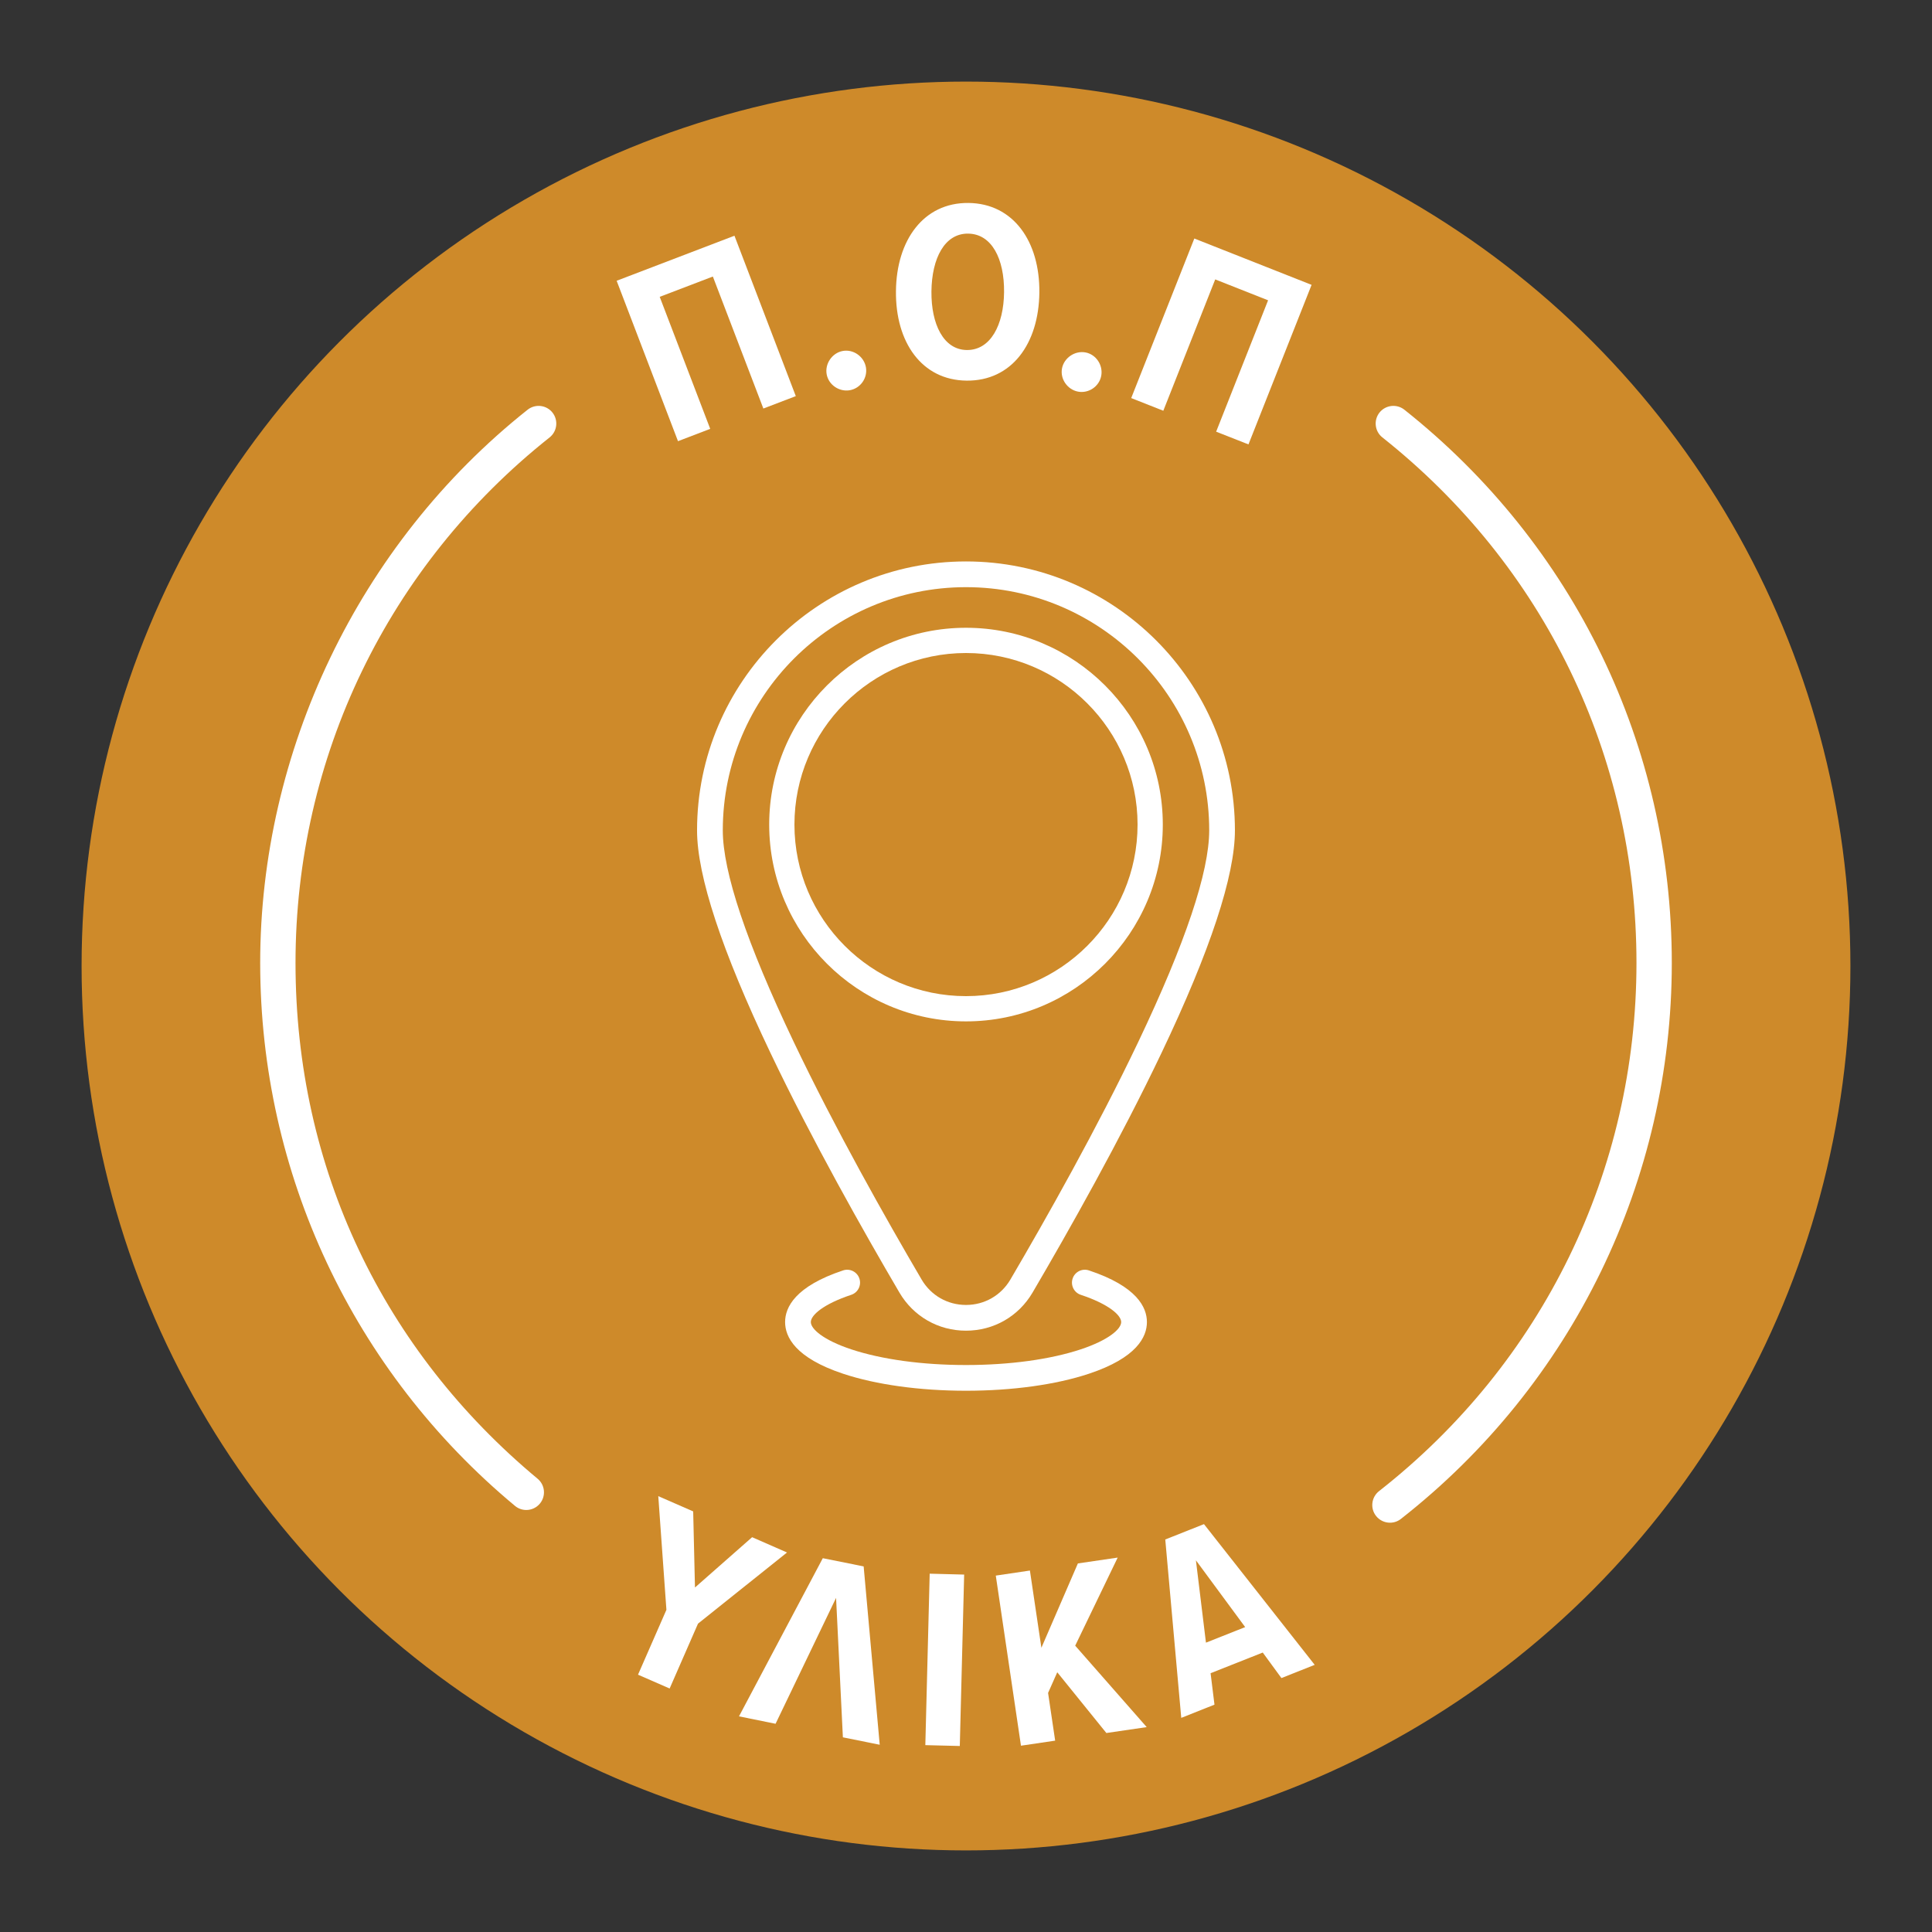 <?xml version="1.0" encoding="UTF-8"?>
<svg id="Layer_1" data-name="Layer 1" xmlns="http://www.w3.org/2000/svg" viewBox="0 0 2000 2000">
  <rect x="0" y="0" width="2000" height="2000" fill="#333333" stroke="none"/>
  <defs>
    <style>
      .cls-1 {
        fill: #ce8a2a;
      }

      .cls-2 {
        fill: #fff;
      }
    </style>
  </defs>
  <circle class="cls-1" cx="1000" cy="1000" r="915.54"/>
  <g>
    <g>
      <path class="cls-2" d="M790.23,422.92l-52.28-136.65-55.02,21.02,52.28,136.65-33.35,12.77-63.51-166.05,121.95-46.64,63.51,166.05-33.59,12.85Z"/>
      <path class="cls-2" d="M872.47,363.31c11.08-1.97,21.91,5.8,23.92,16.83,1.97,11.04-5.56,21.83-16.59,23.8-11,1.97-22.07-5.52-24.04-16.51-1.97-11,5.76-22.15,16.71-24.12Z"/>
      <path class="cls-2" d="M1002.48,210.1c46.64.48,73.99,39.95,73.46,92.71-.56,53.08-28.68,91.71-75.35,91.22-46.36-.48-73.7-39.67-73.1-92.67.48-52.8,28.64-91.71,74.99-91.26ZM1002.16,241.84c-24.25-.24-37.58,25.49-37.94,59.89-.32,33.83,12.49,60.37,36.69,60.61,24.53.2,38.14-26.02,38.5-59.85.36-34.44-12.69-60.41-37.25-60.65Z"/>
      <path class="cls-2" d="M1123.75,364.84c11,2.09,18.33,13.29,16.23,24.29-2.13,11-13.05,18.37-24.08,16.27-10.95-2.13-18.61-13.09-16.51-24.08,2.13-10.95,13.37-18.57,24.37-16.47Z"/>
      <path class="cls-2" d="M1258.95,446.88l53.77-136.01-54.73-21.63-53.73,135.97-33.23-13.13,65.33-165.17,121.39,47.97-65.33,165.17-33.47-13.17Z"/>
    </g>
    <g>
      <path class="cls-2" d="M660.47,1733.63l29.4-67.14-8.42-117.68,36.13,15.79,1.85,78.78,59.16-52.08,36.13,15.83-92.15,73.66-29.36,67.14-32.74-14.3Z"/>
      <path class="cls-2" d="M872.55,1798.47l-7.05-144.35-62.63,130.33-37.86-7.69,86.75-163.72,42.29,8.5,16.63,184.62-38.14-7.69Z"/>
      <path class="cls-2" d="M957.9,1806.56l4.51-177.49,35.68.93-4.51,177.45-35.68-.89Z"/>
      <path class="cls-2" d="M1145.3,1794l-50.83-62.87-9.5,21.39,7.33,49.38-35.4,5.24-26.06-176.08,35.32-5.24,11.88,79.95,37.78-87.32,41.2-6.04-43.98,91.18,74.03,84.3-41.77,6.12Z"/>
      <path class="cls-2" d="M1326.53,1737.13l-19.33-26.42-54.01,21.39,4.03,32.54-34.39,13.69-16.55-184.66,40.07-15.91,114.62,145.67-34.44,13.69ZM1238.01,1615.22l10.39,85.26,40.6-16.11-50.99-69.15Z"/>
    </g>
  </g>
  <g>
    <path class="cls-2" d="M1438.89,1576.3c-5.44,0-10.81-2.42-14.42-7.01-6.24-7.93-4.83-19.45,3.12-25.7,169.34-132.63,266.48-331.91,266.48-546.77s-95.87-411.43-263.06-544.03c-7.91-6.28-9.22-17.8-2.96-25.72,6.3-7.87,17.78-9.22,25.72-2.96,175.96,139.61,276.87,348.36,276.87,572.71s-102.24,435.98-280.49,575.61c-3.34,2.62-7.31,3.87-11.26,3.87Z"/>
    <path class="cls-2" d="M544.81,1563.13c-4.11,0-8.26-1.37-11.68-4.23-167.64-139.39-263.78-344.27-263.78-562.08s100.91-433.08,276.85-572.69c7.95-6.26,19.45-4.93,25.72,2.96,6.26,7.91,4.95,19.43-2.96,25.72-167.16,132.63-263.04,330.9-263.04,544.01s91.34,401.5,250.61,533.97c7.77,6.44,8.82,18,2.36,25.74-3.6,4.35-8.82,6.61-14.08,6.61Z"/>
  </g>
  <g>
    <g>
      <path class="cls-2" d="M1000,1377.52c-28.66,0-54.43-14.76-68.94-39.49-37.15-63.32-90.48-157.79-133.59-248.29-50.35-105.69-75.88-183.13-75.88-230.14,0-153.51,124.89-278.4,278.4-278.4s278.4,124.89,278.4,278.4c0,47.02-25.53,124.45-75.88,230.14-43.11,90.49-96.44,184.97-133.59,248.29-14.51,24.73-40.28,39.49-68.94,39.49ZM1000,607.83c-138.83,0-251.77,112.94-251.77,251.77,0,43.02,24.66,116.6,73.29,218.69,42.7,89.64,95.63,183.4,132.51,246.26,9.67,16.49,26.86,26.33,45.97,26.33s36.29-9.84,45.97-26.33c36.88-62.87,89.81-156.63,132.51-246.26,48.63-102.09,73.29-175.67,73.29-218.69,0-138.83-112.94-251.77-251.77-251.77Z"/>
      <path class="cls-2" d="M1000,1439.69c-47.85,0-93.03-6.25-127.2-17.6-49.65-16.49-60.07-38.19-60.07-53.49s10.42-37,60.07-53.49c6.97-2.32,14.52,1.46,16.84,8.44,2.32,6.98-1.46,14.52-8.44,16.84-28.9,9.6-41.83,21.09-41.83,28.22s12.94,18.62,41.83,28.22c31.54,10.47,73.73,16.24,118.81,16.24s87.27-5.77,118.81-16.24c28.9-9.6,41.83-21.09,41.83-28.22s-12.93-18.62-41.83-28.22c-6.98-2.32-10.76-9.85-8.44-16.84,2.32-6.98,9.86-10.76,16.84-8.44,49.65,16.49,60.07,38.19,60.07,53.49s-10.42,37-60.07,53.49c-34.17,11.35-79.35,17.6-127.2,17.6Z"/>
    </g>
    <path class="cls-2" d="M1000,1057.33c-112.33,0-203.73-91.4-203.73-203.73s91.4-203.73,203.73-203.73,203.73,91.4,203.73,203.73-91.4,203.73-203.73,203.73ZM1000,676c-97.94,0-177.6,79.67-177.6,177.6s79.67,177.6,177.6,177.6,177.6-79.67,177.6-177.6-79.67-177.6-177.6-177.6Z"/>
  </g>
</svg>